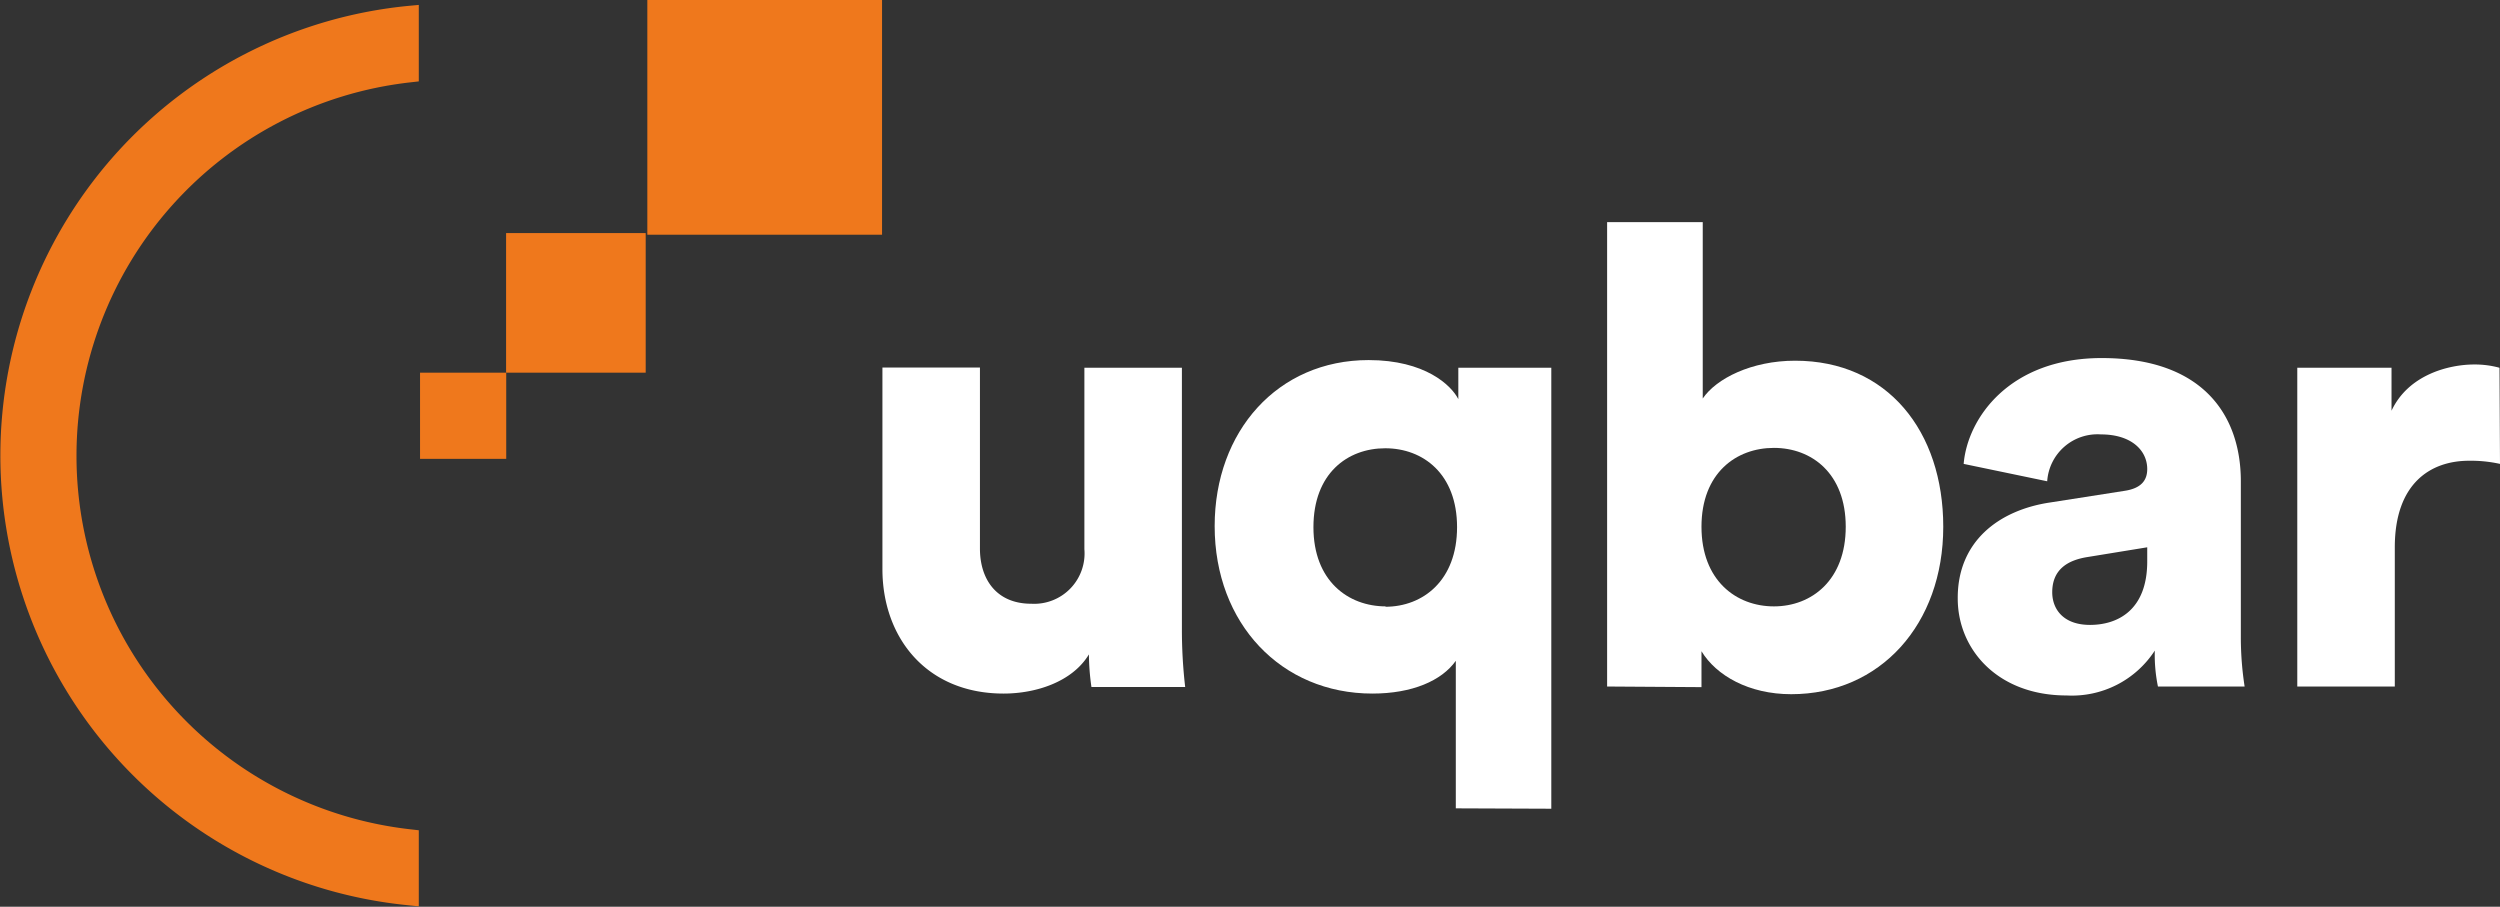 <svg id="Camada_1" data-name="Camada 1" xmlns="http://www.w3.org/2000/svg" viewBox="0 0 198.43 71.97">
    <rect x="0" y="0" width="198.43" height="71.97" fill="#333333" stroke="none"/>
    <defs>
        <style>
            .cls-1 {
                fill: #fff;
            }

            .cls-2 {
                fill: #ef781c;
            }
        </style>
    </defs>
    <path class="cls-1"
        d="M86.43,51.94c-1.32,2.19-4.22,3.11-6.77,3.11-6.16,0-9.62-4.48-9.62-9.88v-16h7.74V43.54c0,2.45,1.32,4.38,4.07,4.38a4,4,0,0,0,4.22-4.33V29.19h7.74V50a39.39,39.39,0,0,0,.26,4.53H86.63A18.74,18.74,0,0,1,86.43,51.94Z" />
    <path class="cls-1"
        d="M115.55,64.16V52.45c-1.12,1.58-3.46,2.6-6.62,2.6-7.23,0-12.52-5.55-12.52-13.29,0-7.53,5-13.18,12.22-13.18,4.48,0,6.56,2,7.12,3.1V29.19h7.38v35Zm-5.6-16c3,0,5.7-2.09,5.7-6.32s-2.7-6.26-5.7-6.26-5.7,2-5.7,6.26S107,48.13,110,48.13Z" />
    <path class="cls-1"
        d="M127.56,54.49V17.63h7.59v14c1.07-1.58,3.87-3,7.33-3,7.33,0,11.76,5.6,11.76,13.18,0,7.74-5,13.29-12.07,13.29-3.36,0-5.95-1.48-7.12-3.41v2.85ZM140.8,35.55c-3,0-5.75,2-5.75,6.26s2.75,6.32,5.75,6.32,5.7-2.09,5.7-6.32S143.8,35.55,140.8,35.55Z" />
    <path class="cls-1"
        d="M162.74,39.88l5.88-.92c1.36-.2,1.81-.86,1.81-1.73,0-1.48-1.26-2.75-3.67-2.75a4,4,0,0,0-4.27,3.72l-6.63-1.38c.3-3.61,3.62-8.4,10.95-8.4,8.09,0,11.05,4.59,11.05,9.78V50.57a25.46,25.46,0,0,0,.3,3.92h-6.88a12.56,12.56,0,0,1-.25-2.85,7.84,7.84,0,0,1-7,3.56c-5.48,0-8.64-3.66-8.64-7.69C155.36,43,158.62,40.49,162.74,39.88Zm7.69,4.68V43.44l-4.72.77c-1.61.25-2.82,1-2.82,2.8,0,1.32.86,2.59,3,2.59S170.43,48.48,170.43,44.56Z" />
    <path class="cls-1"
        d="M198.43,36.82a10.73,10.73,0,0,0-2.45-.25c-3.1,0-5.9,1.83-5.9,6.87V54.49h-7.74V29.19h7.48V32.6c1.33-2.85,4.53-3.67,6.57-3.67a7.39,7.39,0,0,1,2,.26Z" />
    <rect class="cls-2" x="51.38" width="18.63" height="18.63" />
    <rect class="cls-2" x="40.17" y="18.5" width="11.08" height="11.08" />
    <rect class="cls-2" x="33.34" y="29.58" width="6.84" height="6.84" />
    <path class="cls-2"
        d="M9.38,12a35.87,35.87,0,0,0,23,59.85l.86.09V65.9l-.7-.08a29.83,29.83,0,0,1,0-59.28l.7-.08V.39l-.86.08A35.88,35.88,0,0,0,9.38,12Z" />
</svg>